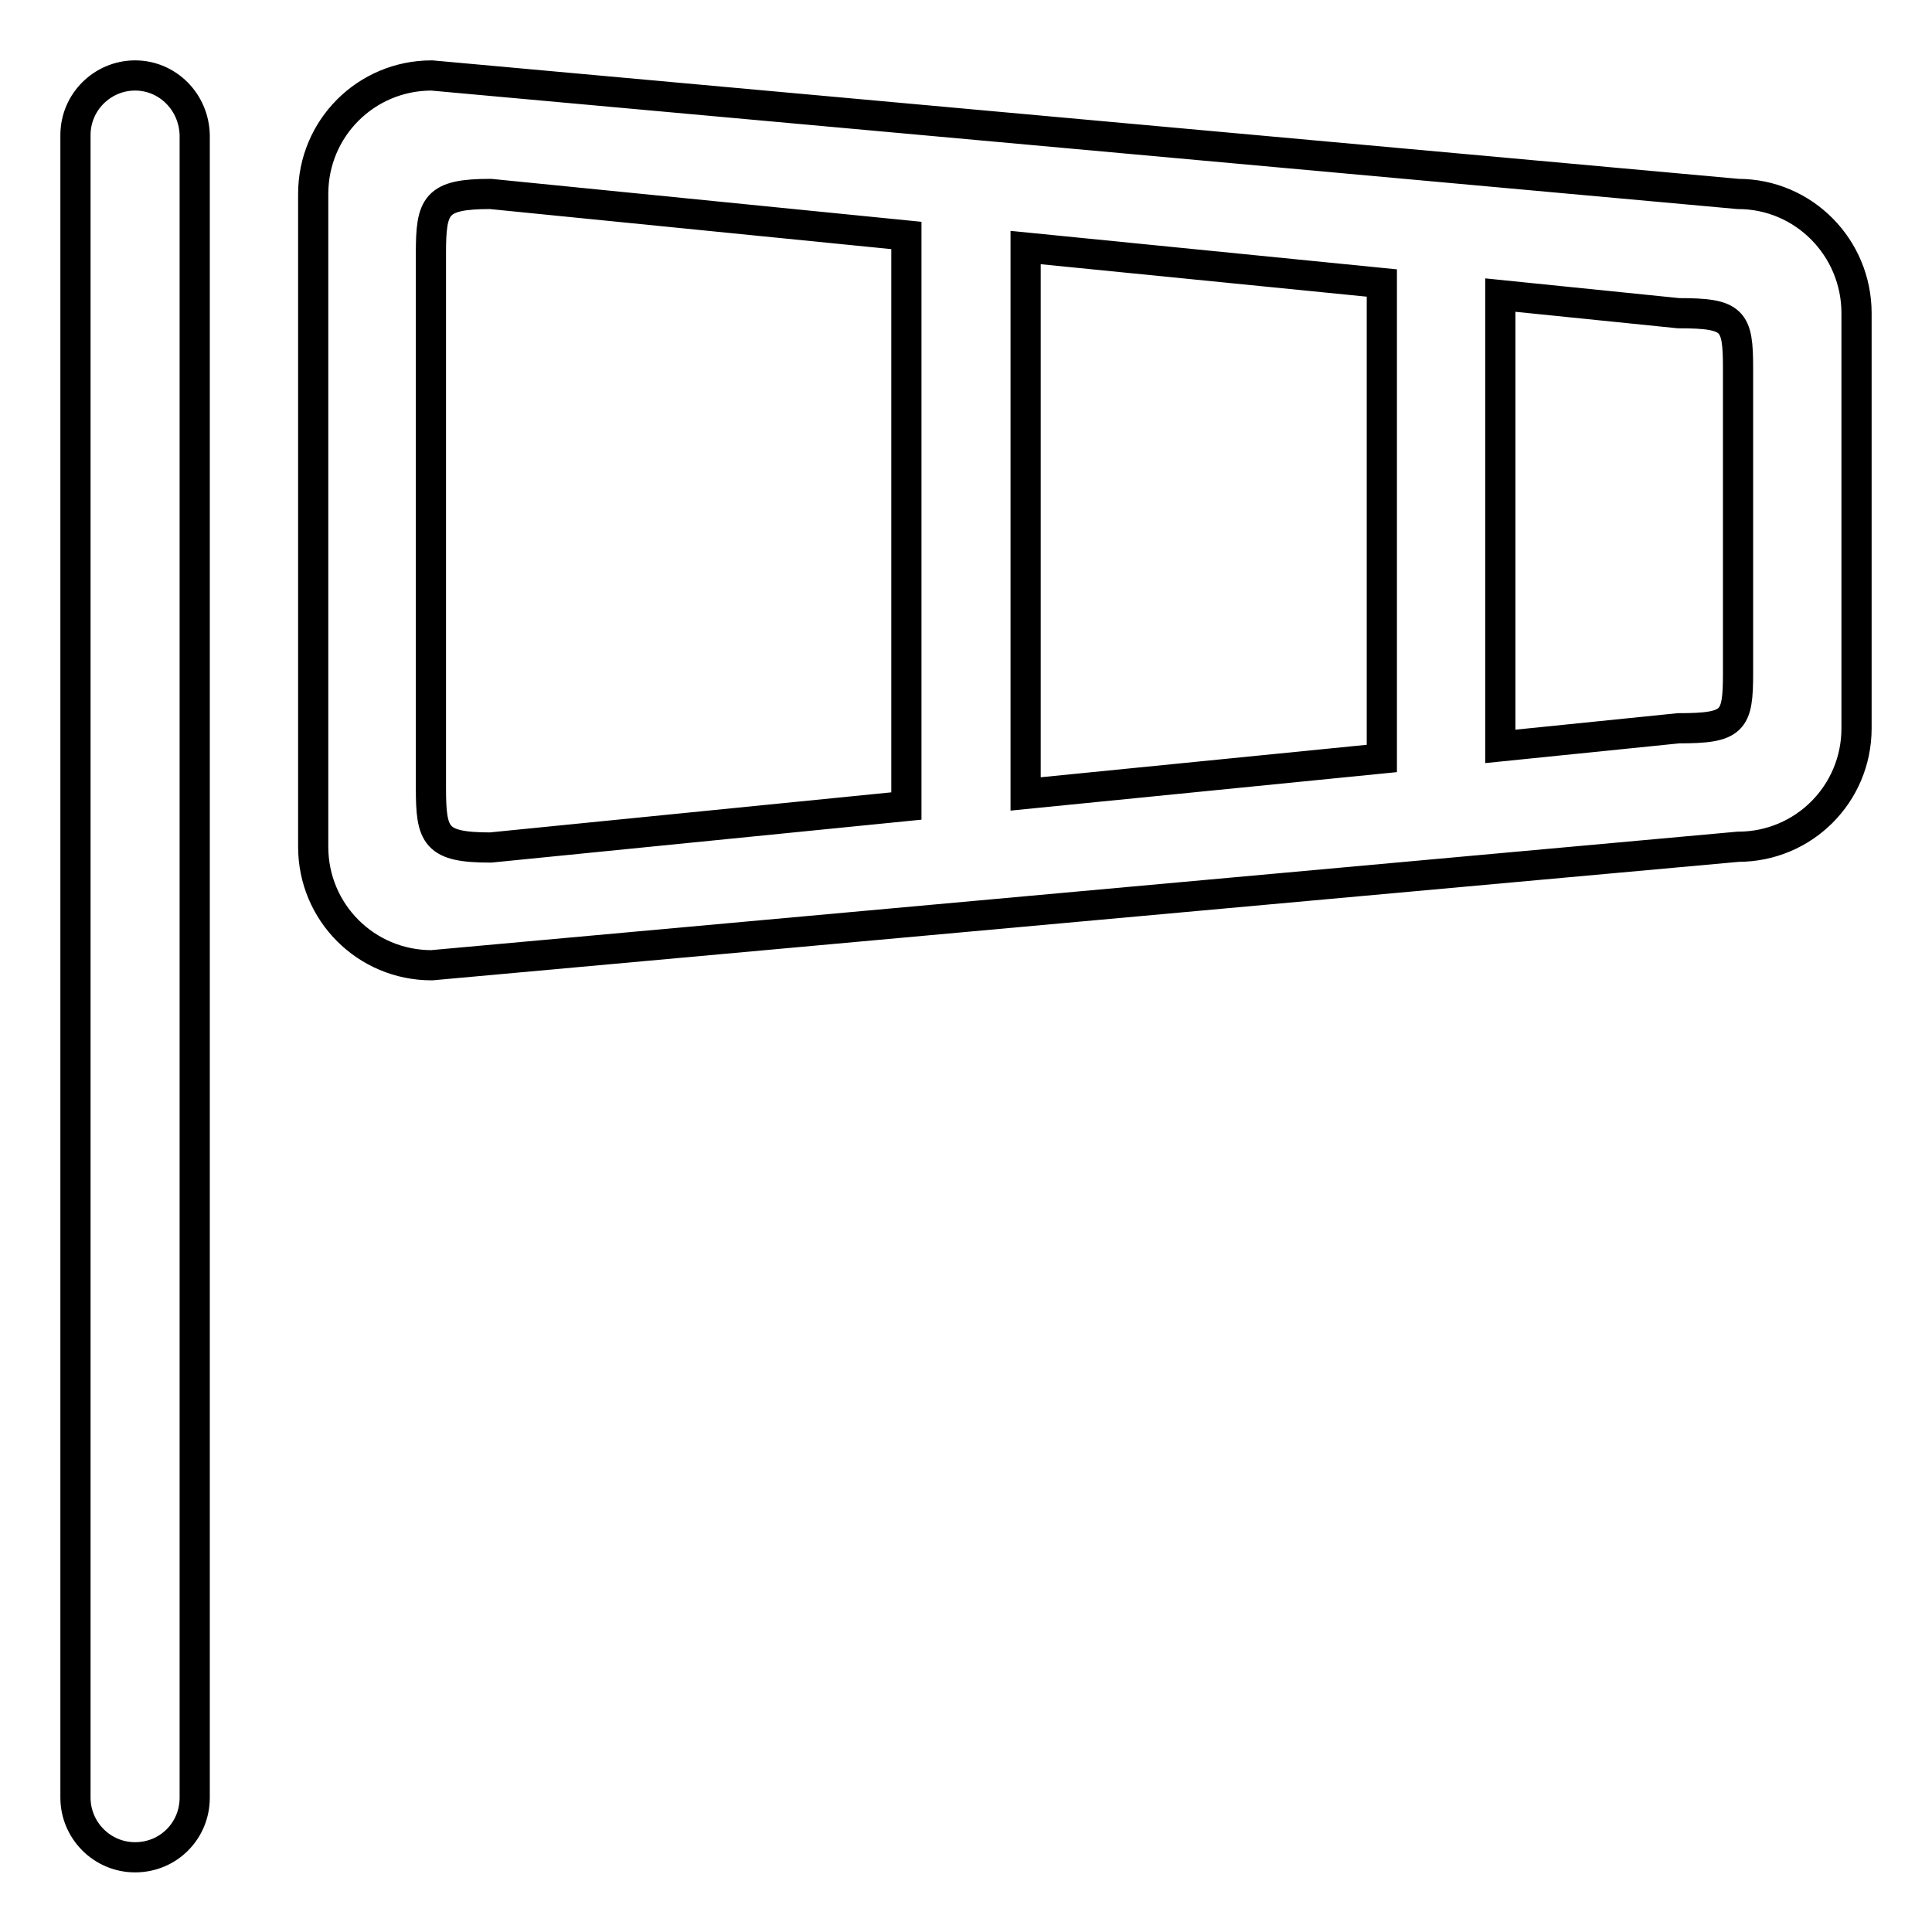 <?xml version="1.0" encoding="utf-8"?>
<!-- Svg Vector Icons : http://www.onlinewebfonts.com/icon -->
<!DOCTYPE svg PUBLIC "-//W3C//DTD SVG 1.1//EN" "http://www.w3.org/Graphics/SVG/1.1/DTD/svg11.dtd">
<svg version="1.1" xmlns="http://www.w3.org/2000/svg" xmlns:xlink="http://www.w3.org/1999/xlink" x="0px" y="0px" viewBox="0 0 256 256" enable-background="new 0 0 256 256" xml:space="preserve">
<g> <path stroke-width="4" fill-opacity="0" stroke="#000000"  d="M17.9,10c-4.3,0-7.9,3.5-7.9,7.9v220.3c0,4.3,3.5,7.9,7.9,7.9s7.9-3.5,7.9-7.9V17.9 C25.7,13.5,22.2,10,17.9,10L17.9,10L17.9,10z M230.3,25.7L57.2,10c-8.7,0-15.7,7-15.7,15.7l0,0v86.5c0,8.7,7,15.7,15.7,15.7 l173.1-15.7c8.7,0,15.7-7,15.7-15.7V41.5C246,32.8,239,25.7,230.3,25.7L230.3,25.7z M120.1,106.8l-55.1,5.5c-7.3,0-7.9-1.5-7.9-7.9 V33.6c0-6.4,0.6-7.9,7.9-7.9l55.1,5.5V106.8z M183.1,100.5l-47.2,4.7V32.8l47.2,4.7V100.5z M230.3,89.2c0,6.4-0.6,7.3-7.9,7.3 l-23.6,2.4V39.1l23.6,2.4c7.3,0,7.9,0.9,7.9,7.3V89.2z"/></g>
</svg>